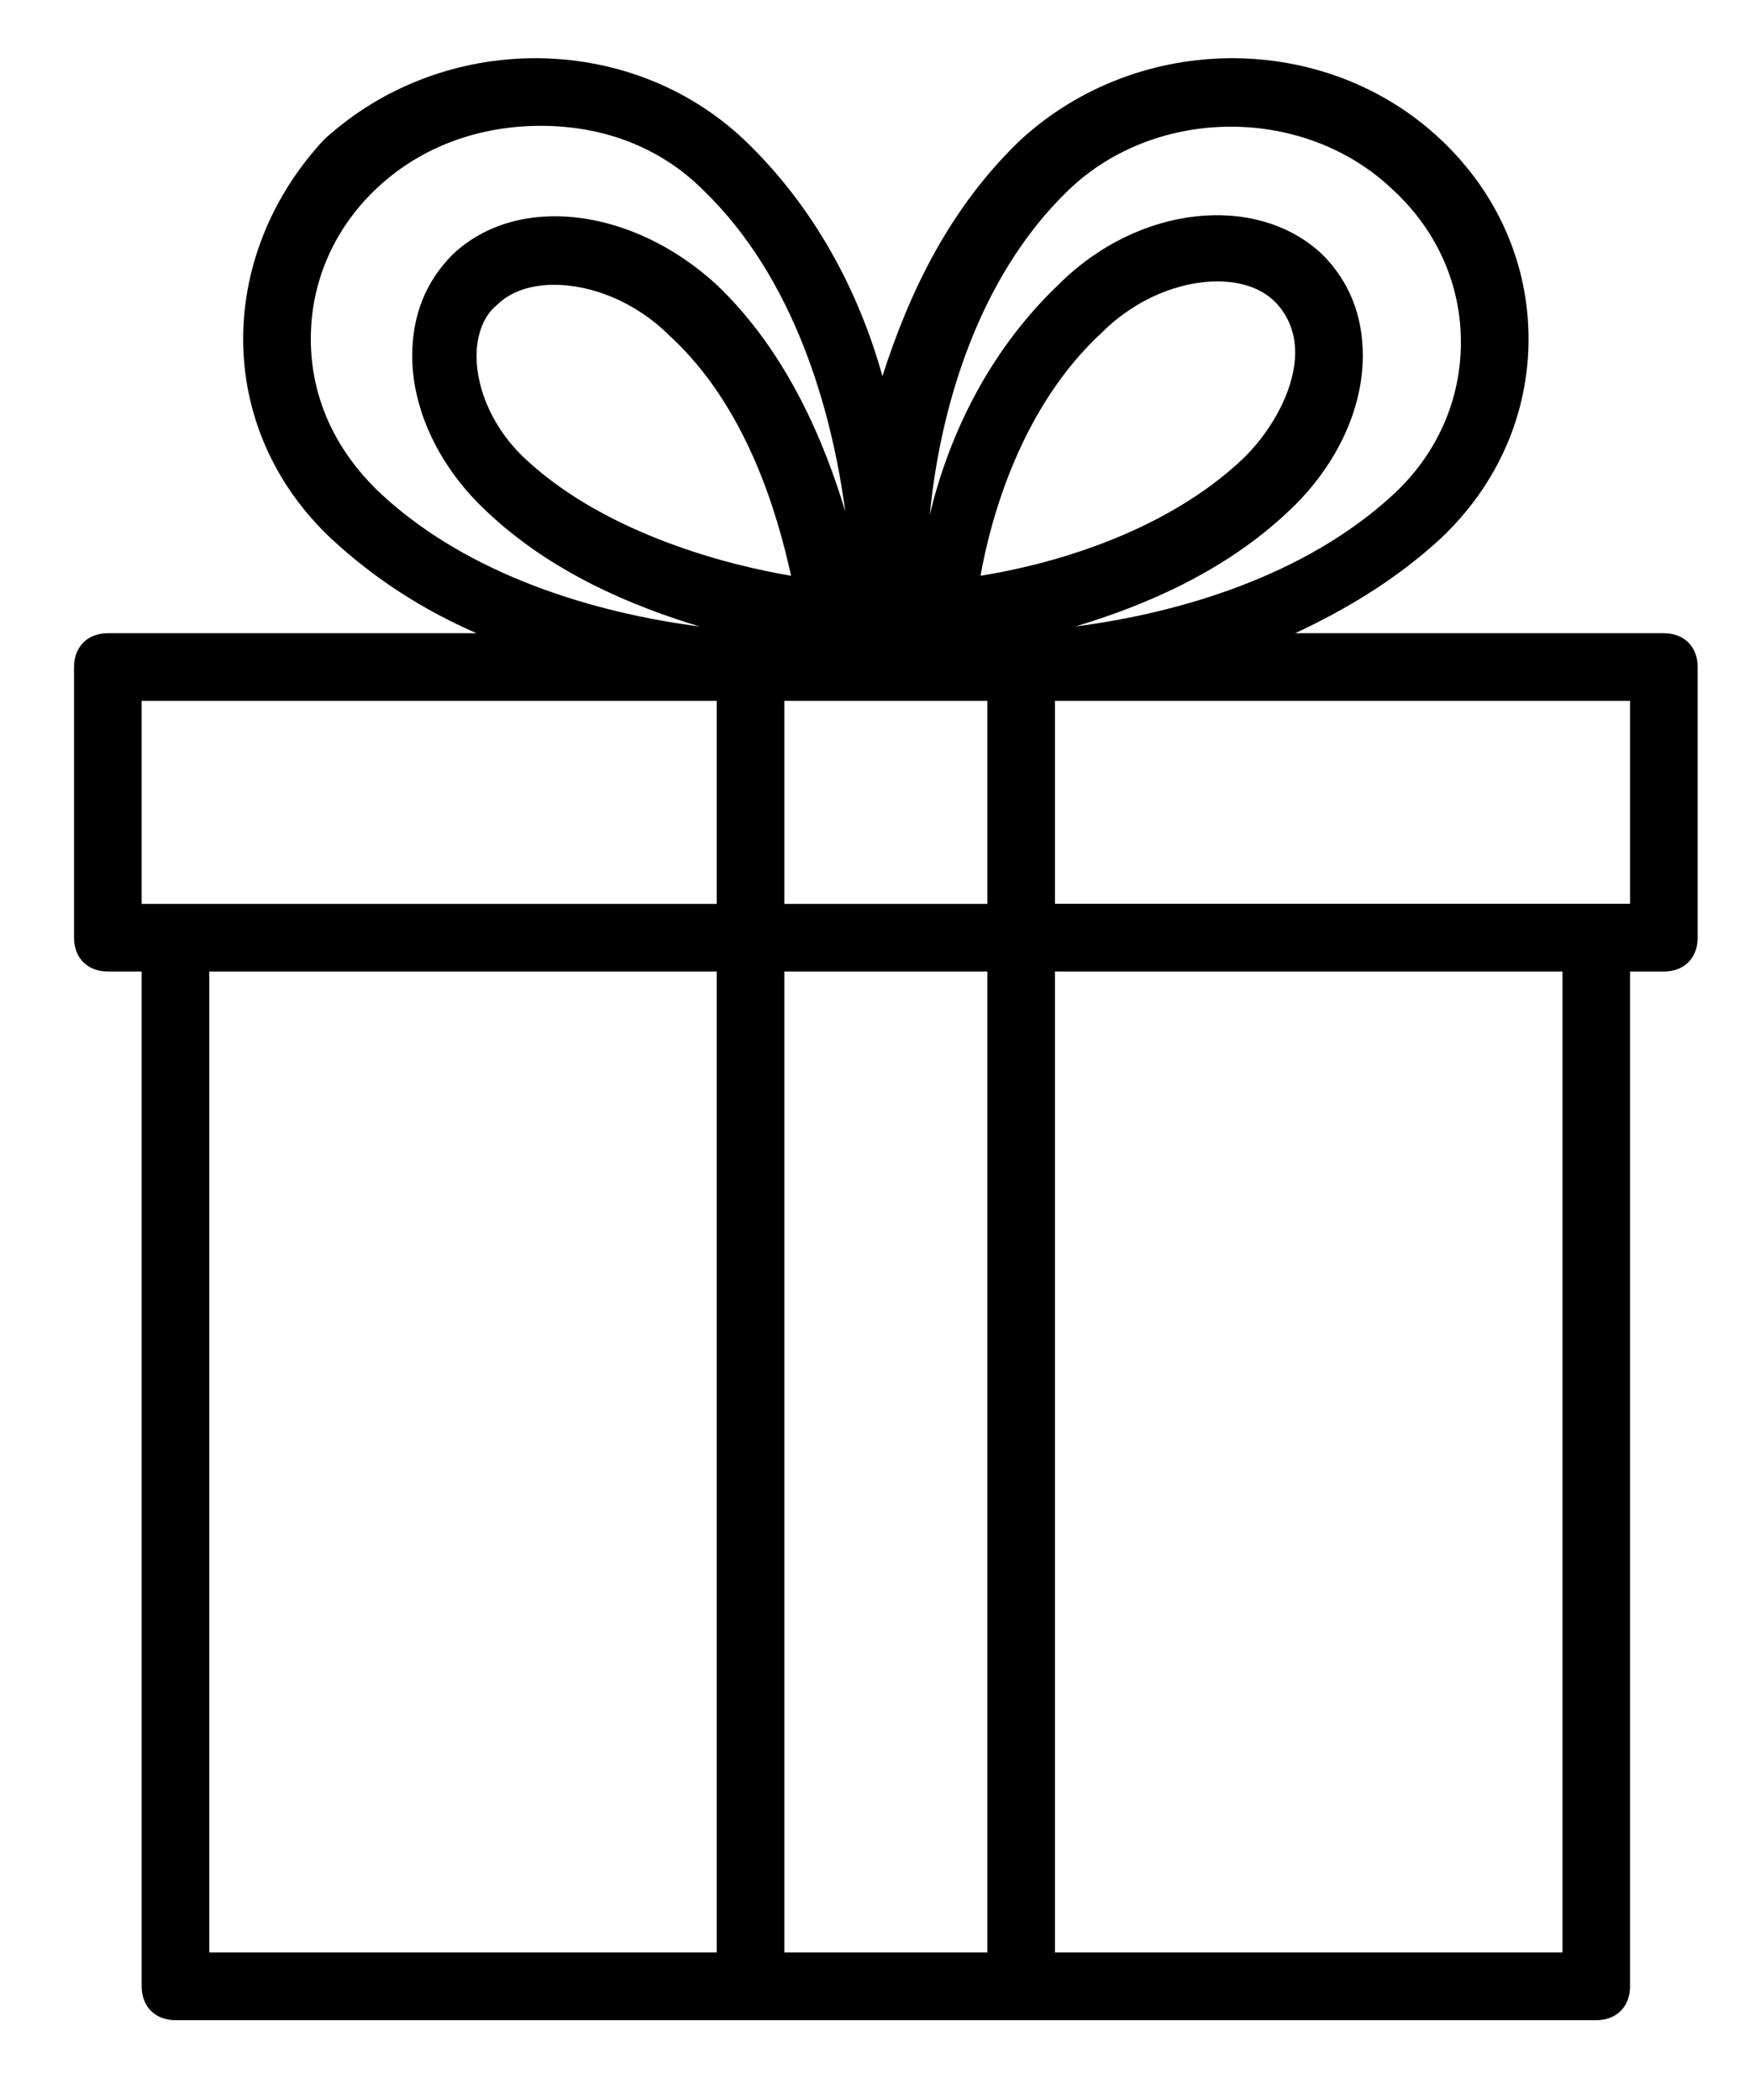 <svg xmlns="http://www.w3.org/2000/svg" fill="none" viewBox="0 0 20 24" height="24" width="20">
<path fill="black" d="M19.016 7.237H14.802C15.382 6.966 15.962 6.619 16.464 6.155C17.121 5.536 17.469 4.724 17.469 3.874C17.469 3.023 17.121 2.211 16.464 1.593C15.15 0.356 13.024 0.356 11.67 1.593C10.858 2.366 10.395 3.332 10.085 4.299C9.815 3.333 9.312 2.366 8.5 1.593C7.186 0.356 5.06 0.356 3.706 1.593C3.127 2.211 2.779 3.023 2.779 3.874C2.779 4.724 3.127 5.536 3.784 6.155C4.286 6.619 4.828 6.966 5.446 7.237H1.232C1 7.237 0.846 7.392 0.846 7.624V10.716C0.846 10.948 1 11.103 1.232 11.103H1.619V22.701C1.619 22.933 1.774 23.088 2.006 23.088H18.243C18.475 23.088 18.629 22.933 18.629 22.701V11.103H19.016C19.248 11.103 19.402 10.948 19.402 10.716V7.624C19.402 7.392 19.248 7.237 19.016 7.237ZM11.284 8.01V10.33H8.964V8.01H9.428H9.583H9.737H10.549H10.704H10.858H11.284ZM12.211 2.173C13.217 1.206 14.918 1.206 15.923 2.173C16.425 2.637 16.696 3.255 16.696 3.912C16.696 4.569 16.425 5.188 15.923 5.652C14.918 6.58 13.487 7.005 12.289 7.16C13.062 6.928 13.99 6.541 14.724 5.845C15.265 5.343 15.575 4.685 15.575 4.067C15.575 3.603 15.42 3.216 15.111 2.907C14.376 2.211 13.023 2.327 12.095 3.255C11.245 4.067 10.819 5.072 10.626 5.884C10.742 4.685 11.168 3.178 12.211 2.173L12.211 2.173ZM11.206 6.58C11.322 5.923 11.67 4.647 12.598 3.796C12.985 3.41 13.487 3.216 13.912 3.216C14.183 3.216 14.415 3.294 14.57 3.448C14.763 3.642 14.802 3.874 14.802 4.028C14.802 4.415 14.57 4.879 14.222 5.227C13.294 6.116 11.941 6.464 11.206 6.58ZM3.552 3.873C3.552 3.216 3.822 2.598 4.325 2.134C4.827 1.67 5.485 1.438 6.18 1.438C6.876 1.438 7.534 1.67 8.036 2.172C9.08 3.178 9.505 4.685 9.66 5.845C9.428 5.072 9.003 4.028 8.191 3.255C7.224 2.366 5.91 2.211 5.175 2.907C4.866 3.216 4.711 3.603 4.711 4.067C4.711 4.685 5.021 5.342 5.562 5.845C6.296 6.541 7.224 6.928 7.997 7.16C6.799 7.005 5.368 6.58 4.363 5.652C3.822 5.149 3.552 4.531 3.552 3.873ZM9.041 6.58C8.346 6.464 6.954 6.116 6.026 5.265C5.639 4.917 5.446 4.453 5.446 4.067C5.446 3.912 5.485 3.642 5.678 3.487C5.833 3.332 6.064 3.255 6.335 3.255C6.76 3.255 7.263 3.448 7.65 3.835C8.539 4.647 8.887 5.884 9.041 6.58ZM1.619 8.01H8.191V10.33H1.619V8.01ZM2.392 11.103H8.191V22.314H2.392V11.103ZM8.964 22.314V11.103H11.284V22.314H8.964ZM17.856 22.314H12.057V11.103H17.856V22.314ZM18.629 10.329H12.057V8.01H18.629V10.329Z" id="Vector"></path>
</svg>
